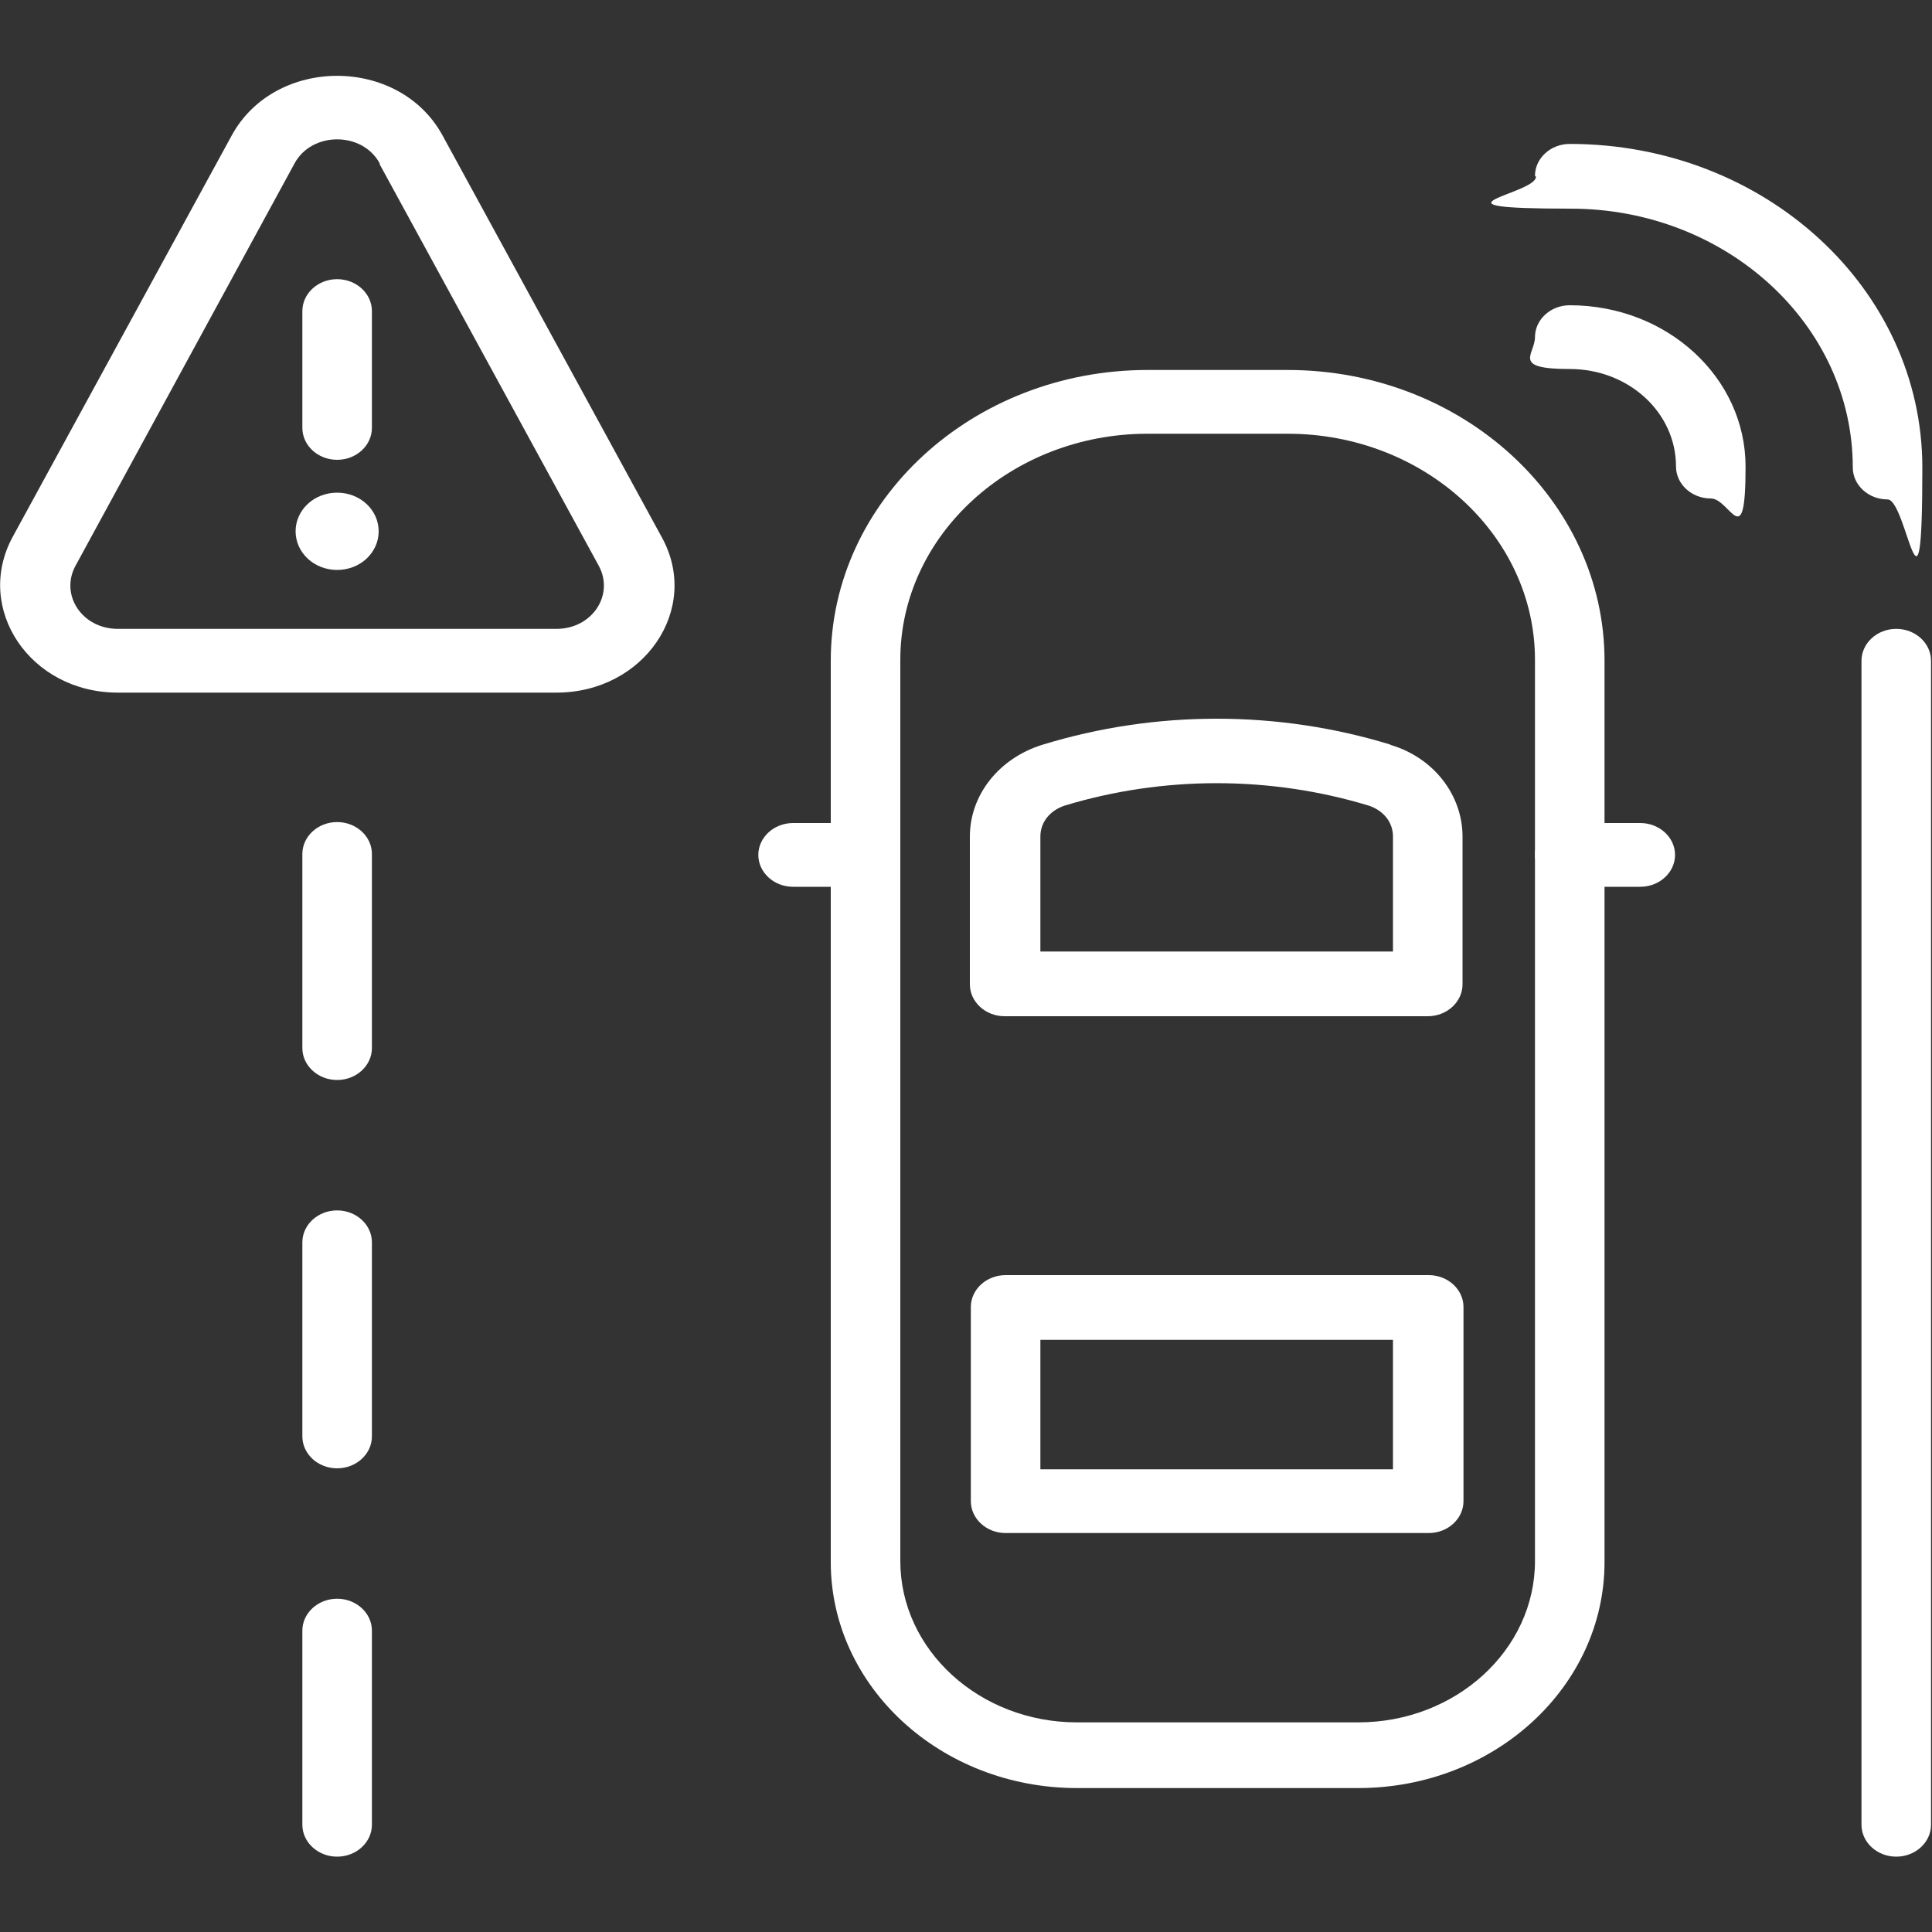 <?xml version="1.0" encoding="UTF-8"?>
<svg id="Capa_1" xmlns="http://www.w3.org/2000/svg" xmlns:xlink="http://www.w3.org/1999/xlink" version="1.1" viewBox="0 0 200 200">
  <rect x="0" y="0" width="200" height="200" fill="#333333" stroke="none"/>
  <!-- Generator: Adobe Illustrator 29.5.1, SVG Export Plug-In . SVG Version: 2.1.0 Build 141)  -->
  <defs>
    <clipPath id="clippath">
      <rect y="7.8" width="200" height="184.4" style="fill: none;"/>
    </clipPath>
  </defs>
  <g style="clip-path: url(#clippath);">
    <g>
      <path d="M118.8,44.9c-14.1,0-25.6,10.5-25.6,23.4v93.3c0,9.2,8.2,16.7,18.3,16.7h29.1c10.1,0,18.3-7.5,18.3-16.7v-93.3c0-12.9-11.5-23.4-25.6-23.4h-14.5ZM86,68.4c0-16.6,14.7-30.1,32.8-30.1h14.5c18.1,0,32.8,13.5,32.8,30.1v93.3c0,12.9-11.4,23.4-25.5,23.4h-29.1c-14.1,0-25.5-10.5-25.5-23.4,0,0,0-93.3,0-93.3Z" style="fill: #fff; fill-rule: evenodd;"/>
      <path d="M78.5,88.5c0-1.8,1.6-3.3,3.6-3.3h7.3c2,0,3.6,1.5,3.6,3.3s-1.6,3.3-3.6,3.3h-7.3c-2,0-3.6-1.5-3.6-3.3Z" style="fill: #fff; fill-rule: evenodd;"/>
      <path d="M158.9,88.5c0-1.8,1.6-3.3,3.6-3.3h7.3c2,0,3.6,1.5,3.6,3.3s-1.6,3.3-3.6,3.3h-7.3c-2,0-3.6-1.5-3.6-3.3Z" style="fill: #fff; fill-rule: evenodd;"/>
      <path d="M141.7,83.4c-10.2-3.1-21.3-3.1-31.5,0h0c-1.5.5-2.5,1.7-2.5,3.2v11.9h36.5v-11.9c0-1.5-1-2.7-2.5-3.2h0ZM144,77.1c-11.7-3.6-24.4-3.6-36.1,0-4.5,1.4-7.5,5.2-7.5,9.5v15.3c0,1.8,1.6,3.3,3.6,3.3h43.8c2,0,3.6-1.5,3.6-3.3v-15.3c0-4.3-3-8.2-7.5-9.5h0Z" style="fill: #fff; fill-rule: evenodd;"/>
      <path d="M100.5,135.3c0-1.8,1.6-3.3,3.6-3.3h43.8c2,0,3.6,1.5,3.6,3.3v20.1c0,1.8-1.6,3.3-3.6,3.3h-43.8c-2,0-3.6-1.5-3.6-3.3,0,0,0-20.1,0-20.1ZM107.7,138.7v13.4h36.5v-13.4h-36.5Z" style="fill: #fff; fill-rule: evenodd;"/>
      <path d="M196.3,65.1c2,0,3.6,1.5,3.6,3.3v120.5c0,1.8-1.6,3.3-3.6,3.3s-3.6-1.5-3.6-3.3v-120.5c0-1.8,1.6-3.3,3.6-3.3Z" style="fill: #fff; fill-rule: evenodd;"/>
      <path d="M158.9,18.2c0-1.8,1.6-3.3,3.6-3.3,20.2,0,36.5,15,36.5,33.5s-1.6,3.3-3.6,3.3-3.6-1.5-3.6-3.3c0-14.8-13.1-26.8-29.2-26.8s-3.6-1.5-3.6-3.3h0Z" style="fill: #fff; fill-rule: evenodd;"/>
      <path d="M158.9,34.9c0-1.8,1.6-3.3,3.6-3.3,10.1,0,18.2,7.5,18.2,16.7s-1.6,3.3-3.6,3.3-3.6-1.5-3.6-3.3c0-5.6-4.9-10.1-11-10.1s-3.6-1.5-3.6-3.3h0Z" style="fill: #fff; fill-rule: evenodd;"/>
      <path d="M34.9,85.1c2,0,3.6,1.5,3.6,3.3v20.1c0,1.8-1.6,3.3-3.6,3.3s-3.6-1.5-3.6-3.3v-20.1c0-1.8,1.6-3.3,3.6-3.3Z" style="fill: #fff; fill-rule: evenodd;"/>
      <path d="M34.9,125.3c2,0,3.6,1.5,3.6,3.3v20.1c0,1.8-1.6,3.3-3.6,3.3s-3.6-1.5-3.6-3.3v-20.1c0-1.8,1.6-3.3,3.6-3.3Z" style="fill: #fff; fill-rule: evenodd;"/>
      <path d="M34.9,165.5c2,0,3.6,1.5,3.6,3.3v20.1c0,1.8-1.6,3.3-3.6,3.3s-3.6-1.5-3.6-3.3v-20.1c0-1.8,1.6-3.3,3.6-3.3Z" style="fill: #fff; fill-rule: evenodd;"/>
      <path d="M39.3,16.9c-1.8-3.3-7-3.3-8.8,0L7.8,58.6h0c-1.6,3,.7,6.5,4.4,6.5h45.4c3.7,0,6-3.5,4.4-6.5h0l-22.7-41.6h0ZM24,14c4.5-8.2,17.3-8.2,21.8,0l22.7,41.6h0c4.1,7.4-1.8,16.1-10.9,16.1H12.2c-9.1,0-14.9-8.7-10.9-16.1h0L24,14Z" style="fill: #fff; fill-rule: evenodd;"/>
      <path d="M34.9,28.9c2,0,3.6,1.5,3.6,3.3v12.1c0,1.8-1.6,3.3-3.6,3.3s-3.6-1.5-3.6-3.3v-12.1c0-1.8,1.6-3.3,3.6-3.3Z" style="fill: #fff; fill-rule: evenodd;"/>
      <path d="M34.9,59c2.4,0,4.3-1.8,4.3-4s-1.9-4-4.3-4-4.3,1.8-4.3,4,1.9,4,4.3,4Z" style="fill: #fff;"/>
    </g>
  </g>
</svg>